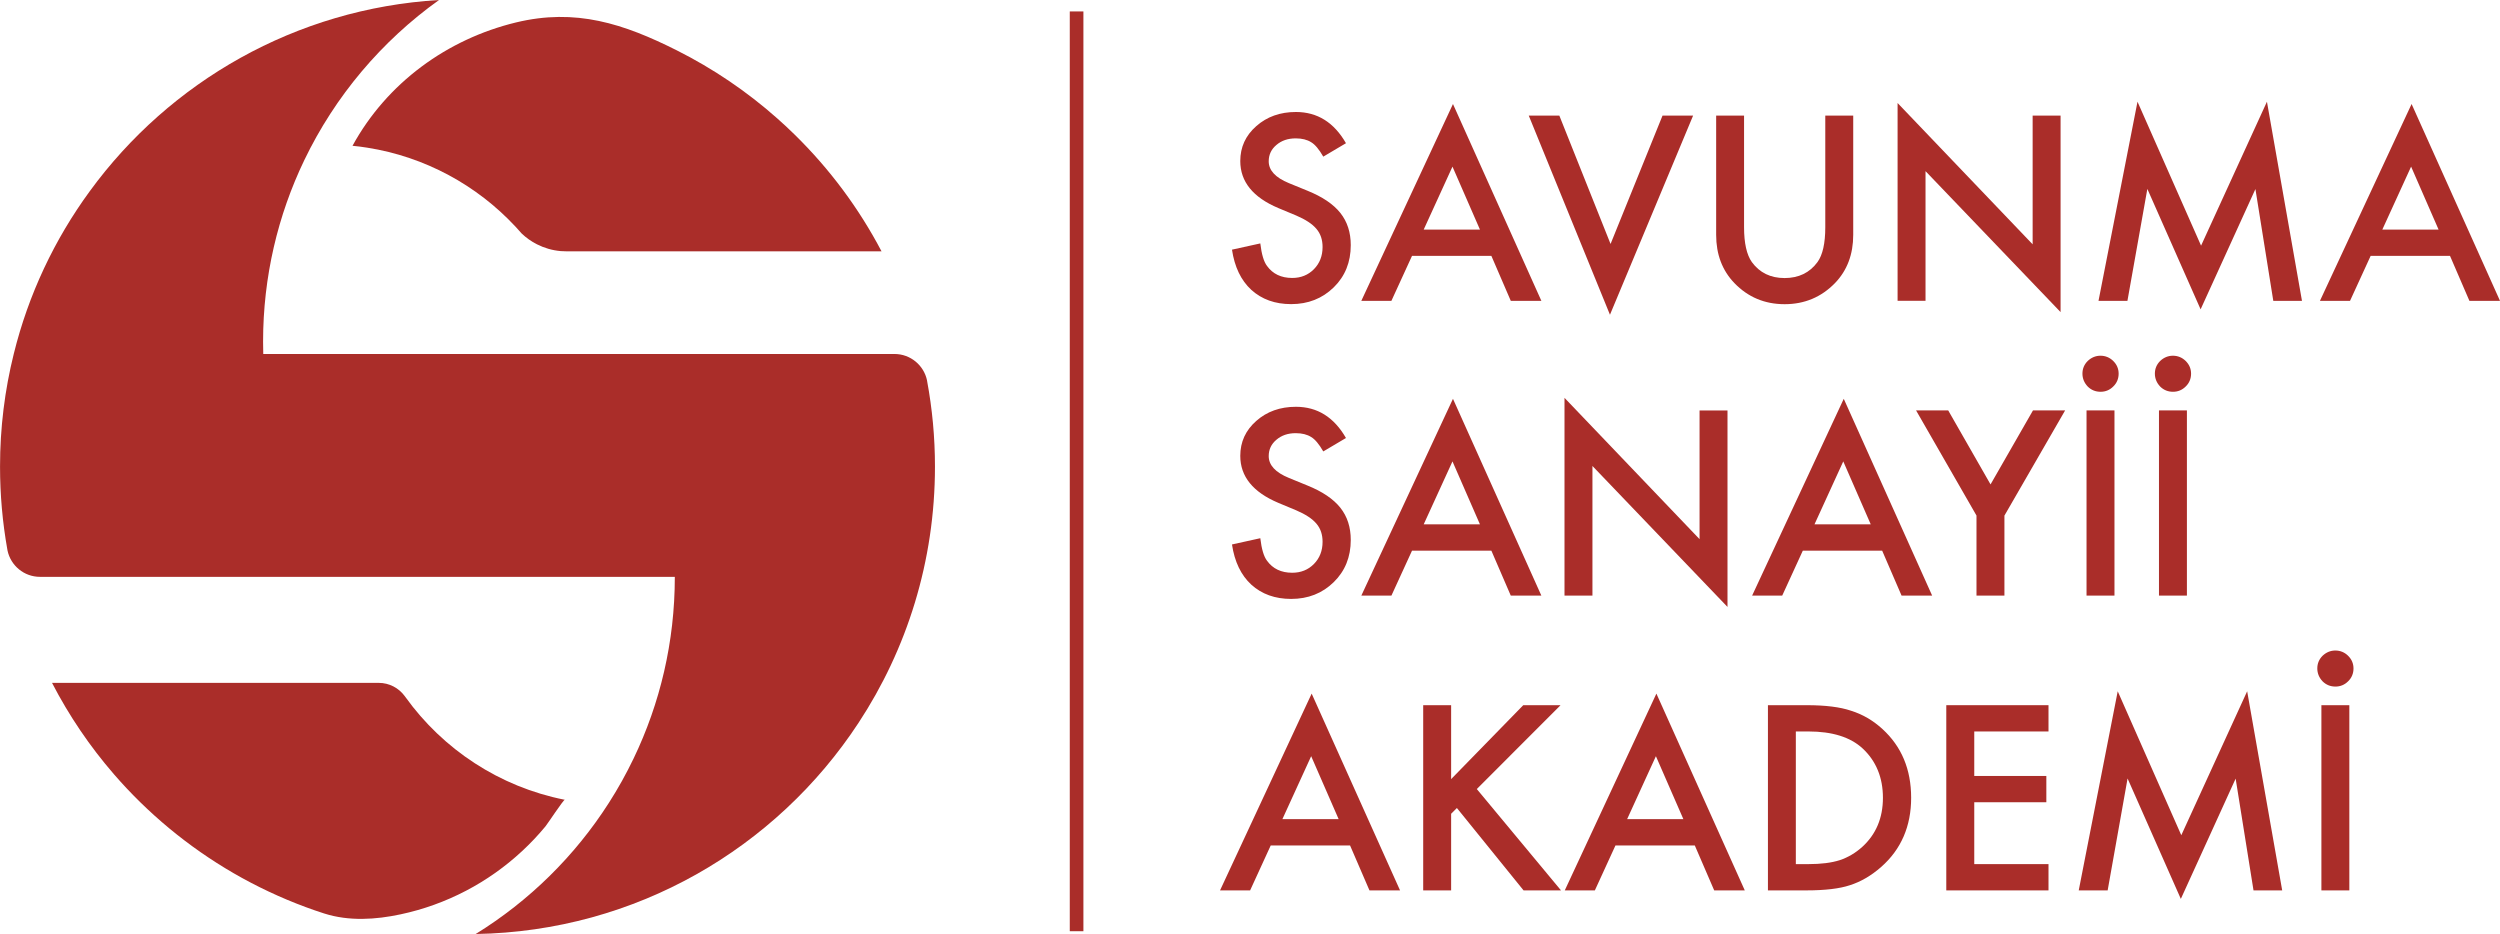 <?xml version="1.0" encoding="UTF-8"?>
<svg id="katman_2" data-name="katman 2" xmlns="http://www.w3.org/2000/svg" viewBox="0 0 707.86 264.46">
  <defs>
    <style>
      .cls-1 {
        fill: #aa2d29;
      }
    </style>
  </defs>
  <g id="Layer_1" data-name="Layer 1">
    <g>
      <path class="cls-1" d="M381.1,40.55l-6.42,3.8c-1.2-2.08-2.34-3.44-3.43-4.08-1.13-.72-2.59-1.09-4.38-1.09-2.2,0-4.02.62-5.47,1.87-1.45,1.22-2.17,2.76-2.17,4.62,0,2.56,1.9,4.62,5.71,6.18l5.23,2.14c4.26,1.72,7.37,3.82,9.34,6.3s2.95,5.52,2.95,9.12c0,4.82-1.61,8.81-4.82,11.95-3.24,3.17-7.26,4.75-12.06,4.75-4.55,0-8.31-1.35-11.28-4.04-2.92-2.69-4.74-6.49-5.47-11.38l8.02-1.77c.36,3.08,1,5.21,1.9,6.38,1.63,2.26,4.01,3.4,7.13,3.4,2.47,0,4.52-.83,6.15-2.48s2.45-3.75,2.45-6.28c0-1.02-.14-1.95-.42-2.8s-.72-1.63-1.32-2.34-1.38-1.38-2.33-2-2.08-1.22-3.4-1.78l-5.06-2.11c-7.18-3.03-10.77-7.47-10.77-13.31,0-3.94,1.51-7.23,4.52-9.88,3.01-2.67,6.76-4.01,11.24-4.01,6.05,0,10.77,2.94,14.16,8.83Z"/>
      <path class="cls-1" d="M422.26,72.44h-22.45l-5.84,12.74h-8.52l25.95-55.73,25.03,55.73h-8.66l-5.5-12.74ZM419.04,65.01l-7.78-17.83-8.15,17.83h15.93Z"/>
      <path class="cls-1" d="M441.52,32.74l14.5,36.34,14.71-36.34h8.66l-23.54,56.38-22.99-56.38h8.66Z"/>
      <path class="cls-1" d="M493.82,32.74v31.59c0,4.51.74,7.8,2.21,9.88,2.2,3.01,5.29,4.52,9.27,4.52s7.11-1.51,9.31-4.52c1.47-2.02,2.21-5.31,2.21-9.88v-31.59h7.91v33.76c0,5.52-1.72,10.08-5.16,13.65-3.87,3.98-8.63,5.98-14.26,5.98s-10.38-1.99-14.23-5.98c-3.44-3.58-5.16-8.13-5.16-13.65v-33.76h7.91Z"/>
      <path class="cls-1" d="M537.29,85.18V29.17l38.24,40.01v-36.44h7.91v55.63l-38.24-39.91v36.71h-7.91Z"/>
      <path class="cls-1" d="M594.18,85.18l11.04-56.38,18,40.76,18.65-40.76,9.92,56.38h-8.12l-5.06-31.65-15.52,34.06-15.08-34.1-5.64,31.69h-8.19Z"/>
      <path class="cls-1" d="M693.69,72.44h-22.45l-5.84,12.74h-8.52l25.95-55.73,25.03,55.73h-8.66l-5.5-12.74ZM690.47,65.01l-7.78-17.83-8.15,17.83h15.93Z"/>
      <path class="cls-1" d="M381.1,124.02l-6.42,3.8c-1.2-2.08-2.34-3.44-3.43-4.08-1.13-.72-2.59-1.09-4.38-1.09-2.2,0-4.02.62-5.47,1.87-1.45,1.22-2.17,2.76-2.17,4.62,0,2.56,1.9,4.62,5.71,6.18l5.23,2.14c4.26,1.72,7.37,3.82,9.34,6.3s2.95,5.52,2.95,9.12c0,4.82-1.61,8.81-4.82,11.95-3.24,3.17-7.26,4.75-12.06,4.75-4.55,0-8.31-1.35-11.28-4.04-2.92-2.69-4.74-6.49-5.47-11.38l8.02-1.77c.36,3.08,1,5.21,1.9,6.38,1.63,2.26,4.01,3.4,7.13,3.4,2.47,0,4.52-.83,6.15-2.48s2.45-3.75,2.45-6.28c0-1.02-.14-1.95-.42-2.8s-.72-1.63-1.32-2.34-1.38-1.38-2.33-2-2.08-1.22-3.4-1.78l-5.06-2.11c-7.18-3.03-10.77-7.47-10.77-13.31,0-3.94,1.51-7.23,4.52-9.88,3.01-2.67,6.76-4.01,11.24-4.01,6.05,0,10.77,2.94,14.16,8.83Z"/>
      <path class="cls-1" d="M422.26,155.91h-22.45l-5.84,12.74h-8.52l25.95-55.73,25.03,55.73h-8.66l-5.5-12.74ZM419.04,148.47l-7.78-17.83-8.15,17.83h15.93Z"/>
      <path class="cls-1" d="M442.98,168.65v-56l38.24,40.01v-36.44h7.91v55.63l-38.24-39.91v36.71h-7.91Z"/>
      <path class="cls-1" d="M532.91,155.91h-22.45l-5.84,12.74h-8.52l25.95-55.73,25.03,55.73h-8.66l-5.5-12.74ZM529.69,148.47l-7.78-17.83-8.15,17.83h15.93Z"/>
      <path class="cls-1" d="M559.64,145.99l-17.12-29.79h9.1l11.99,20.96,12.02-20.96h9.1l-17.19,29.79v22.65h-7.91v-22.65Z"/>
      <path class="cls-1" d="M589.63,105.78c0-1.38.5-2.57,1.49-3.57,1.06-1,2.28-1.49,3.63-1.49s2.6.5,3.6,1.49c1.02,1,1.53,2.2,1.53,3.6s-.51,2.66-1.53,3.63c-1,1-2.2,1.49-3.6,1.49s-2.64-.5-3.63-1.49c-1-1.06-1.49-2.29-1.49-3.67ZM598.7,116.21v52.44h-7.91v-52.44h7.91Z"/>
      <path class="cls-1" d="M610.14,105.78c0-1.38.5-2.57,1.49-3.57,1.06-1,2.28-1.49,3.63-1.49s2.6.5,3.6,1.49c1.02,1,1.53,2.2,1.53,3.6s-.51,2.66-1.53,3.63c-1,1-2.2,1.49-3.6,1.49s-2.64-.5-3.63-1.49c-1-1.06-1.49-2.29-1.49-3.67ZM619.21,116.21v52.44h-7.91v-52.44h7.91Z"/>
      <path class="cls-1" d="M382.25,239.38h-22.45l-5.84,12.74h-8.52l25.95-55.73,25.03,55.73h-8.66l-5.5-12.74ZM379.03,231.94l-7.78-17.83-8.15,17.83h15.93Z"/>
      <path class="cls-1" d="M410.89,220.59l20.41-20.92h10.56l-23.71,23.74,23.84,28.7h-10.6l-18.88-23.33-1.63,1.63v21.7h-7.91v-52.44h7.91v20.92Z"/>
      <path class="cls-1" d="M479.86,239.38h-22.45l-5.84,12.74h-8.52l25.95-55.73,25.03,55.73h-8.66l-5.5-12.74ZM476.64,231.94l-7.78-17.83-8.15,17.83h15.93Z"/>
      <path class="cls-1" d="M500.58,252.11v-52.44h11c5.28,0,9.44.52,12.5,1.56,3.28,1.02,6.26,2.75,8.93,5.2,5.41,4.94,8.12,11.42,8.12,19.46s-2.82,14.58-8.46,19.56c-2.83,2.49-5.8,4.22-8.9,5.2-2.9.97-7.01,1.46-12.33,1.46h-10.87ZM508.49,244.67h3.57c3.55,0,6.51-.37,8.86-1.12,2.35-.79,4.48-2.05,6.38-3.77,3.89-3.55,5.84-8.19,5.84-13.89s-1.92-10.42-5.77-13.99c-3.46-3.19-8.57-4.79-15.32-4.79h-3.57v37.56Z"/>
      <path class="cls-1" d="M580.02,207.11h-21.02v12.6h20.41v7.44h-20.41v17.52h21.02v7.44h-28.94v-52.44h28.94v7.44Z"/>
      <path class="cls-1" d="M588.58,252.11l11.04-56.38,18,40.76,18.65-40.76,9.92,56.38h-8.12l-5.06-31.65-15.52,34.06-15.08-34.1-5.64,31.69h-8.19Z"/>
      <path class="cls-1" d="M656.13,189.25c0-1.38.5-2.57,1.49-3.57,1.06-1,2.28-1.49,3.63-1.49s2.6.5,3.6,1.49c1.02,1,1.53,2.2,1.53,3.6s-.51,2.66-1.53,3.63c-1,1-2.2,1.49-3.6,1.49s-2.64-.5-3.63-1.49c-1-1.06-1.49-2.29-1.49-3.67ZM665.2,199.67v52.44h-7.91v-52.44h7.91Z"/>
    </g>
    <rect class="cls-1" x="302.9" y="3.24" width="3.86" height="260.43"/>
    <g>
      <path class="cls-1" d="M249.62,71.16h-89.29c-.52,0-1.04-.03-1.55-.06-2.41-.21-4.68-.88-6.73-1.92-1.61-.81-3.08-1.86-4.37-3.09-.52-.61-1.06-1.2-1.6-1.79-.08-.08-.14-.15-.22-.23-10.85-11.61-25.47-19.67-41.9-22.26-1.37-.22-2.76-.4-4.15-.53,9.75-17.83,26.84-30.21,46.27-34.92,16.92-4.1,30.47.32,45.58,7.91,10.25,5.15,19.82,11.63,28.4,19.24,1.71,1.51,3.38,3.07,5.01,4.67,9.8,9.62,18.11,20.74,24.54,33Z"/>
      <path class="cls-1" d="M159.9,226.47c-.33-.07-4.88,6.82-5.46,7.52-2.06,2.49-4.28,4.84-6.65,7.03-4.75,4.41-10.08,8.18-15.82,11.18-5.84,3.06-12.1,5.32-18.55,6.69-7.03,1.5-14.59,2.01-21.62-.24s-14.16-5.25-20.79-8.73c-13.12-6.87-25.05-15.96-35.19-26.75-1.21-1.29-2.4-2.61-3.56-3.95-6.81-7.86-12.71-16.55-17.53-25.87h92.5c3,0,5.67,1.46,7.33,3.7.08.12.17.23.26.35,10.61,14.76,26.59,25.39,45.08,29.05Z"/>
      <path class="cls-1" d="M264.73,132.12c0,26.8-7.95,51.73-21.65,72.56-23.24,35.42-63.04,59.01-108.39,59.78,15.18-9.38,28.09-22.09,37.7-37.12,2.58-4.03,4.92-8.22,7.01-12.58,7.48-15.55,11.67-32.98,11.67-51.39v-.04H11.33c-4.52,0-8.29-3.18-9.2-7.44-.03-.12-.04-.22-.06-.34-1.35-7.61-2.06-15.44-2.06-23.43,0-11,1.34-21.68,3.88-31.89,4.16-16.89,11.58-32.5,21.55-46.12C48.01,23.19,83.69,2.44,124.31,0c-16.24,11.6-29.43,27.2-38.15,45.35-7.48,15.56-11.67,33-11.67,51.4,0,1.16.01,2.32.05,3.48h178.72c4.55,0,8.34,3.22,9.23,7.51v.03s.01.06.01.09c1.46,7.86,2.23,15.97,2.23,24.26Z"/>
    </g>
  </g>
</svg>